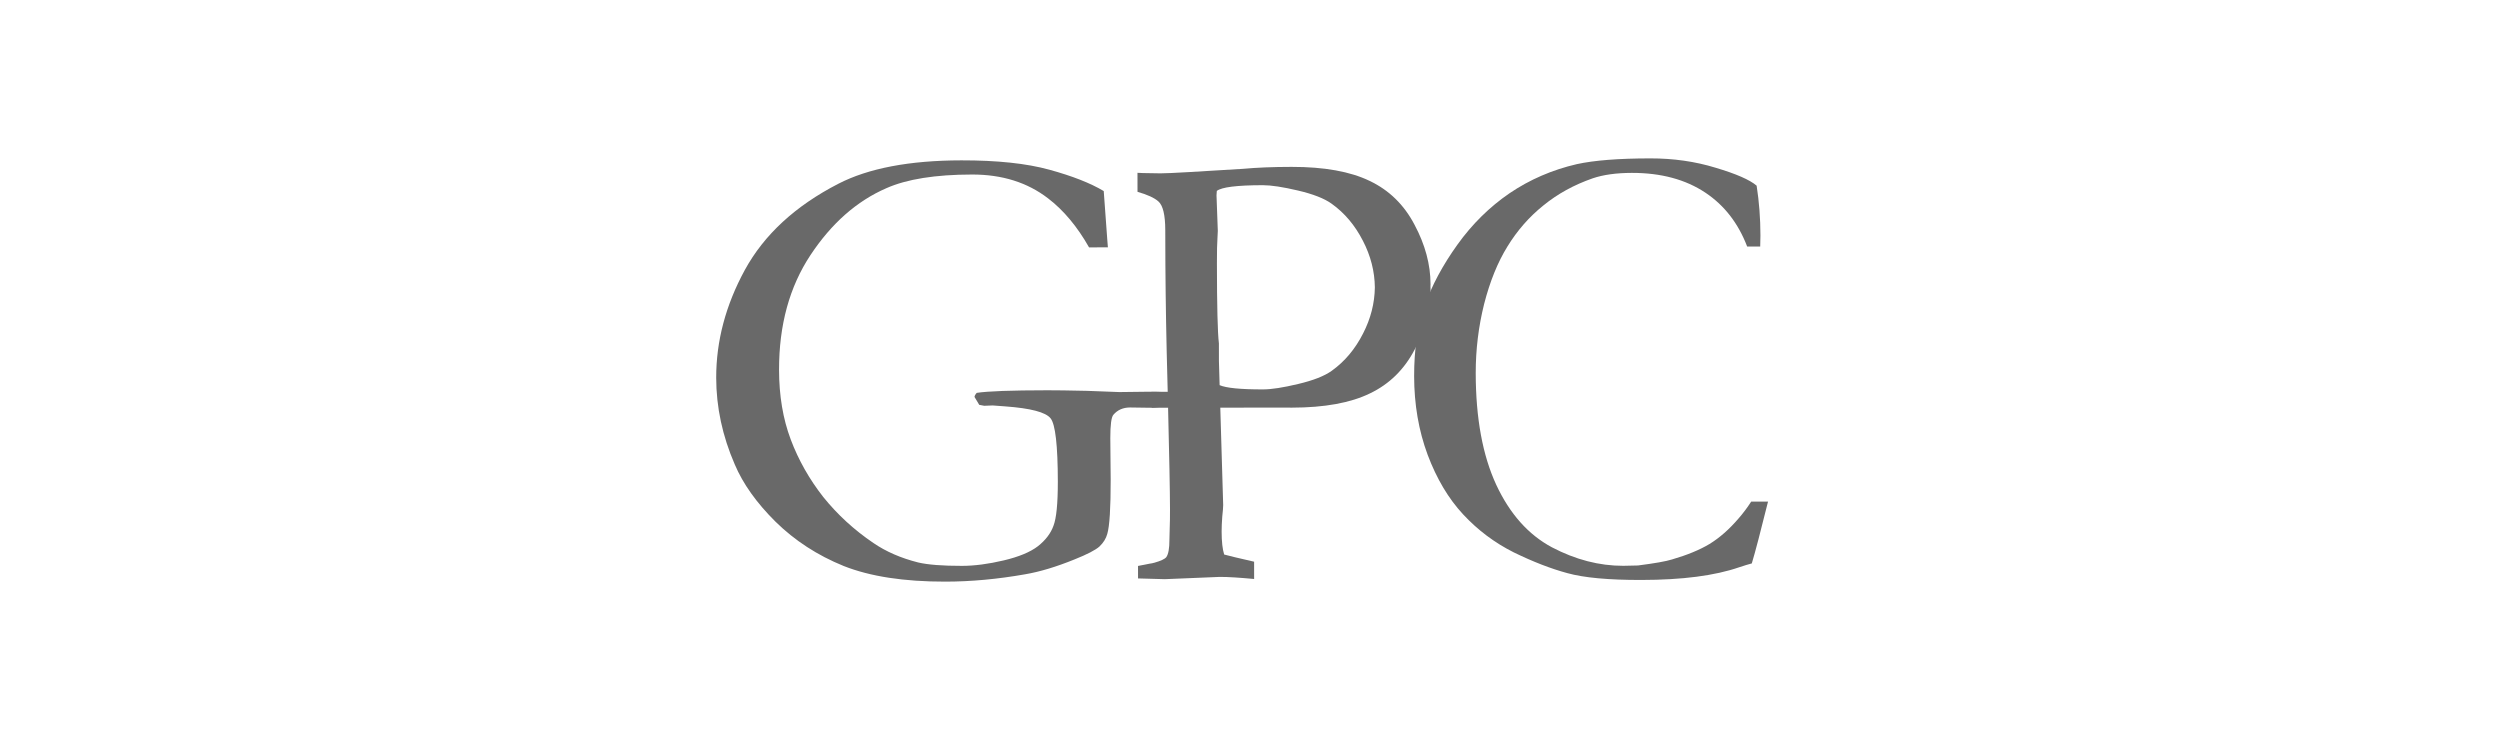 <?xml version="1.0" encoding="utf-8"?>
<svg xmlns="http://www.w3.org/2000/svg" fill="none" height="100%" overflow="visible" preserveAspectRatio="none" style="display: block;" viewBox="0 0 121 36" width="100%">
<g id="3">
<g id="layer1">
<g id="g1">
<path d="M79.873 7.666C78.339 7.667 77.154 7.761 76.316 7.945C75.126 8.221 74.042 8.69 73.064 9.352C72.096 10.014 71.254 10.844 70.539 11.841C69.824 12.838 69.296 13.825 68.954 14.801C68.612 15.767 68.442 16.901 68.444 18.203C68.446 19.575 68.664 20.845 69.099 22.014C69.535 23.172 70.106 24.133 70.814 24.894C71.521 25.656 72.339 26.27 73.268 26.736C74.207 27.193 75.07 27.527 75.858 27.739C76.655 27.962 77.851 28.073 79.445 28.07C81.423 28.068 83.002 27.862 84.182 27.454C84.424 27.373 84.626 27.311 84.787 27.27C84.955 26.717 85.227 25.669 85.573 24.276L84.759 24.277C84.571 24.567 84.368 24.84 84.148 25.091C83.695 25.62 83.226 26.032 82.742 26.328C82.269 26.613 81.663 26.863 80.927 27.077C80.635 27.169 80.085 27.266 79.278 27.369L78.566 27.385C77.406 27.387 76.255 27.088 75.114 26.49C73.973 25.881 73.074 24.871 72.416 23.459C71.758 22.036 71.428 20.237 71.425 18.062C71.424 16.923 71.559 15.809 71.83 14.721C72.111 13.623 72.488 12.692 72.961 11.929C73.435 11.156 74.014 10.494 74.7 9.944C75.385 9.384 76.181 8.946 77.089 8.63C77.603 8.456 78.234 8.369 78.981 8.368C80.393 8.366 81.579 8.685 82.539 9.324C83.462 9.939 84.134 10.81 84.563 11.933L85.194 11.932C85.201 11.724 85.206 11.528 85.205 11.395C85.204 10.571 85.143 9.768 85.021 8.986C84.687 8.701 84.026 8.413 83.037 8.119C82.048 7.815 80.993 7.664 79.873 7.666Z" fill="#696969" id="text3"/>
<path d="M46.532 7.761C44.02 7.765 42.032 8.143 40.57 8.897C38.493 9.968 36.986 11.357 36.05 13.066C35.124 14.765 34.662 16.505 34.664 18.284C34.666 19.707 34.965 21.105 35.562 22.477C35.957 23.411 36.614 24.336 37.534 25.249C38.463 26.163 39.564 26.879 40.836 27.395C42.118 27.902 43.758 28.154 45.756 28.151C46.997 28.15 48.284 28.031 49.615 27.796C50.332 27.673 51.128 27.433 52.006 27.076C52.621 26.831 53.024 26.622 53.216 26.449C53.407 26.266 53.533 26.063 53.593 25.839C53.704 25.463 53.758 24.588 53.757 23.216L53.739 21.218C53.738 20.567 53.788 20.186 53.889 20.074C54.09 19.84 54.358 19.723 54.691 19.722L55.674 19.736C55.906 19.736 56.234 19.69 56.658 19.598C56.708 19.425 56.733 19.282 56.733 19.17C56.733 19.109 56.723 19.069 56.703 19.049C56.682 19.018 56.637 18.998 56.566 18.988C56.183 18.968 55.855 18.958 55.583 18.959L54.175 18.976L52.616 18.917C51.728 18.897 51.087 18.888 50.694 18.889C48.938 18.891 47.798 18.933 47.273 19.015C47.203 19.096 47.167 19.163 47.167 19.213L47.395 19.594C47.496 19.614 47.577 19.63 47.637 19.64L48.046 19.624L48.651 19.669C49.883 19.759 50.614 19.951 50.847 20.246C51.079 20.53 51.197 21.552 51.199 23.31C51.2 24.368 51.13 25.079 50.989 25.445C50.859 25.812 50.607 26.143 50.234 26.438C49.861 26.723 49.306 26.953 48.57 27.126C47.834 27.3 47.163 27.387 46.557 27.388C45.619 27.389 44.913 27.334 44.438 27.223C43.6 27.011 42.878 26.696 42.272 26.28C41.343 25.651 40.535 24.91 39.848 24.057C39.171 23.194 38.645 22.264 38.27 21.268C37.895 20.272 37.708 19.149 37.706 17.899C37.703 15.733 38.21 13.882 39.227 12.346C40.245 10.809 41.469 9.73 42.901 9.108C43.889 8.67 45.272 8.449 47.048 8.447C48.501 8.445 49.727 8.83 50.727 9.601C51.48 10.177 52.141 10.968 52.71 11.973L53.622 11.972C53.611 11.834 53.605 11.726 53.59 11.565L53.421 9.247C52.774 8.861 51.896 8.517 50.786 8.213C49.685 7.91 48.268 7.759 46.532 7.761Z" fill="#696969" id="text2"/>
<path d="M62.51 8.077C61.612 8.078 60.825 8.11 60.149 8.172L57.576 8.327C56.86 8.369 56.391 8.39 56.169 8.39C56.017 8.39 55.735 8.386 55.321 8.376C55.218 8.37 55.15 8.369 55.054 8.364L55.055 9.284C55.536 9.422 55.874 9.577 56.064 9.747C56.287 9.94 56.398 10.403 56.399 11.135L56.4 11.394C56.402 13.285 56.425 15.146 56.467 16.975C56.489 17.776 56.499 18.274 56.517 18.962L55.738 18.963L55.739 19.735L56.535 19.734C56.59 21.984 56.627 23.788 56.628 24.646C56.629 25.022 56.624 25.317 56.615 25.53C56.605 25.835 56.6 26.034 56.6 26.125C56.601 26.542 56.55 26.822 56.45 26.964C56.379 27.056 56.183 27.148 55.86 27.239L55.08 27.392L55.081 27.996L56.376 28.032L59.039 27.922C59.452 27.921 60.027 27.96 60.7 28.023L60.699 27.186C59.976 27.021 59.435 26.893 59.25 26.839C59.169 26.585 59.128 26.214 59.127 25.726C59.127 25.522 59.137 25.283 59.157 25.009C59.187 24.734 59.202 24.546 59.202 24.445L59.062 19.731L62.102 19.727C62.242 19.728 62.38 19.73 62.526 19.73C64.11 19.728 65.371 19.498 66.309 19.039C67.247 18.59 67.967 17.883 68.471 16.916C68.984 15.95 69.24 14.989 69.239 14.033C69.239 13.971 69.236 13.911 69.234 13.85C69.235 13.818 69.238 13.788 69.238 13.756C69.236 12.801 68.978 11.84 68.462 10.875C67.956 9.91 67.234 9.205 66.295 8.758C65.356 8.302 64.094 8.075 62.51 8.077ZM61.119 8.963C61.522 8.963 62.088 9.049 62.815 9.22C63.551 9.392 64.097 9.605 64.45 9.859C65.076 10.305 65.581 10.904 65.966 11.656C66.342 12.383 66.534 13.134 66.543 13.909C66.532 14.677 66.343 15.421 65.972 16.142C65.59 16.895 65.086 17.495 64.461 17.943C64.108 18.198 63.564 18.412 62.827 18.586C62.101 18.76 61.536 18.847 61.132 18.847C60.045 18.849 59.348 18.78 59.03 18.642L58.996 17.475L58.995 16.622C58.933 16.113 58.901 14.822 58.899 12.748C58.898 12.179 58.907 11.757 58.927 11.482L58.942 11.177L58.879 9.454L58.894 9.241C59.126 9.057 59.868 8.965 61.119 8.963Z" fill="#696969" id="text3-8-2"/>
</g>
</g>
</g>
</svg>